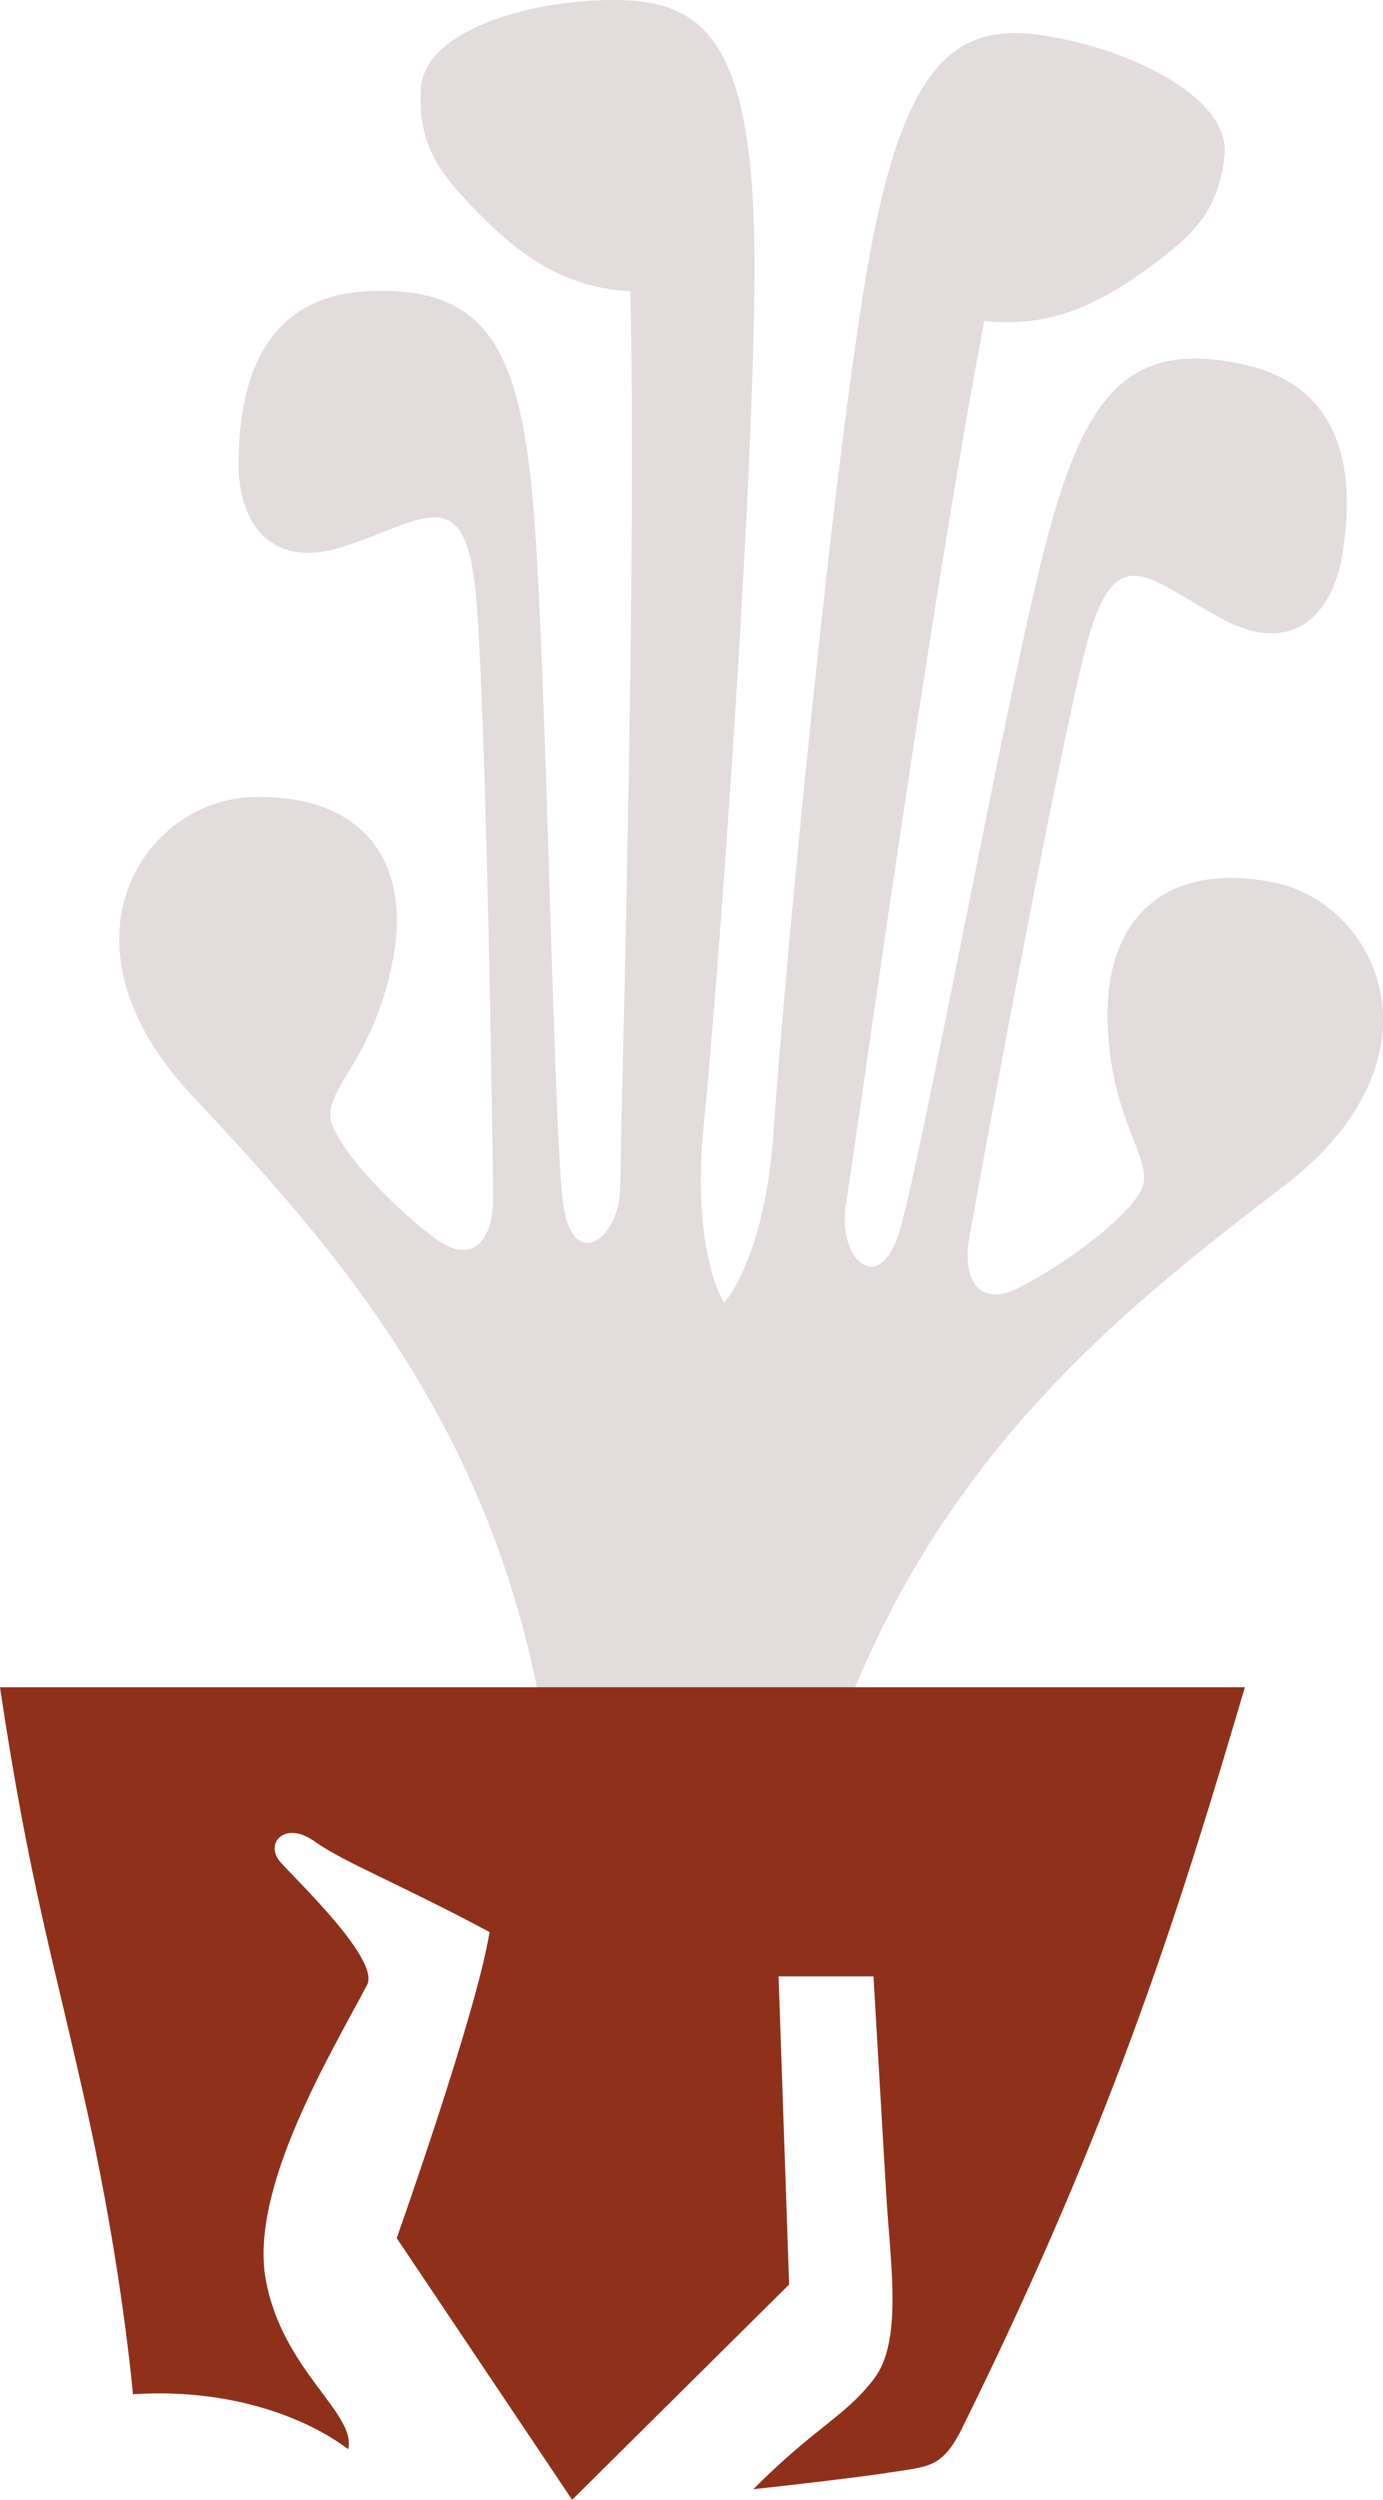 <svg xmlns="http://www.w3.org/2000/svg" viewBox="0 0 435.02 786.102">
  <path fill="#E2DCDC" d="M257.467 563.137c29.591-99.689 93.558-149.797 146.251-190.063 52.701-40.266 29.926-88.948-3.135-95.579-33.063-6.631-53.006 10.304-52.188 43.551.816 33.248 16.033 44.352 10.135 54.042-5.896 9.681-25.318 23.508-38.133 29.895-12.824 6.387-17.661-2.975-15.563-15.436 2.098-12.461 27.063-148.172 36.465-185.033 9.412-36.862 19.783-22.303 43.309-9.799 23.531 12.503 34.805-3.758 37.426-19.337 2.621-15.579 6.656-52.28-30.375-60.647-37.037-8.367-50.746 9.622-63.115 57.74-12.369 48.11-39.254 195.245-45.86 215.492-6.614 20.247-19.412 7.414-16.615-9.201 2.798-16.615 26.263-187.822 43.543-277.832 17.828 1.929 32.557-3.067 49.541-15.158 15.967-11.366 24.082-18.991 26.01-36.819 1.93-17.829-28.148-32.961-55.152-37.502-27.004-4.542-44.504 4.255-56.208 67.438-11.702 63.183-27.72 234.567-30.374 275.768-2.654 41.209-15.663 55.035-15.663 55.035s-10.532-15.798-6.319-56.872c4.213-41.075 16.851-212.745 15.798-276.989S220.395 0 193.012 0s-59.56 9.925-60.613 27.83 5.687 26.776 19.539 40.628c14.745 14.745 28.437 22.117 46.341 23.17 2.106 91.627-3.16 264.351-3.16 281.202s-14.745 27.383-17.904 6.319c-3.16-21.063-5.266-170.617-9.479-220.117-4.213-49.5-14.745-69.511-52.66-67.404-37.915 2.106-40.021 38.968-40.021 54.766s8.426 33.702 33.702 25.277c25.277-8.426 37.915-21.064 41.075 16.851 3.159 37.915 5.266 175.883 5.266 188.521 0 12.639-6.319 21.065-17.904 12.639-11.585-8.426-28.436-25.277-32.649-35.809-4.212-10.532 12.639-18.958 18.958-51.606 6.319-32.649-10.532-52.66-44.234-51.606s-64.245 45.287-18.958 93.734 100.037 108.47 112.675 211.683l84.481 7.059z"/>
  <path fill="#8F301A" d="m179.961 786.102 68.255-67.699-3.319-96.9h29.859s2.654 45.801 3.994 68.355 5.3 46.467-3.994 58.414c-9.293 11.947-17.921 14.602-37.83 34.512 0 0 30.534-3.32 43.147-5.301 12.612-1.979 16.59-1.34 23.229-15.275 48.448-98.217 69.022-166.59 88.274-231.625H0c9.293 62.381 17.247 86.941 27.872 135.389 10.625 48.447 13.944 86.936 13.944 86.936 30.534-1.988 54.429 7.305 67.699 17.264 2.654-11.281-20.575-24.561-25.883-53.098s19.91-70.354 31.857-92.918c3.985-7.961-21.898-32.529-27.206-38.496-5.308-5.965 1.332-13.262 10.616-6.631 9.285 6.631 26.541 13.271 55.086 28.537-3.985 25.219-29.203 96.246-29.203 96.246l55.179 82.29z"/>
</svg>

